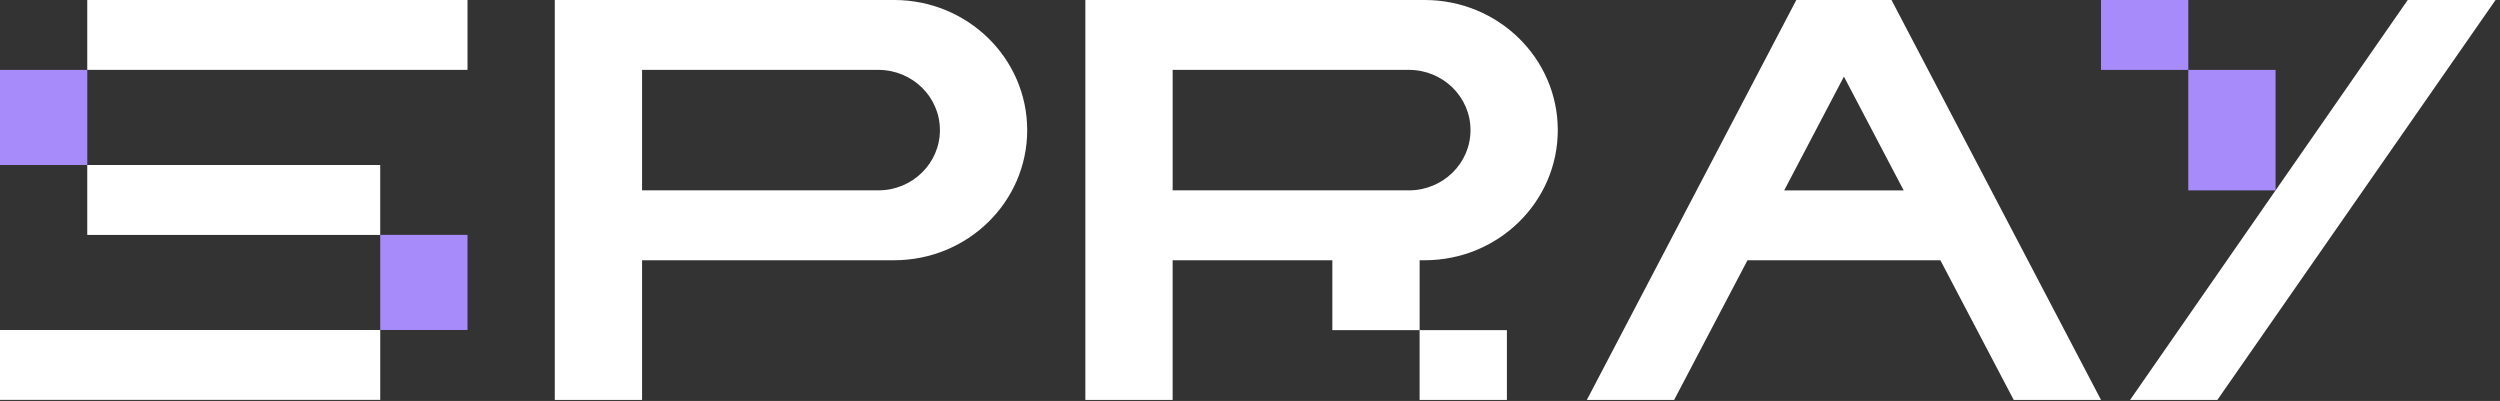 <?xml version="1.0" encoding="utf-8"?>
<svg xmlns="http://www.w3.org/2000/svg" fill="none" height="100%" overflow="visible" preserveAspectRatio="none" style="display: block;" viewBox="0 0 212 34" width="100%">
<rect x="0" y="0" width="212" height="34" fill="#333333" stroke="none"/>
<g id="Spray">
<path d="M75.822 0C82.054 0 87.106 4.941 87.106 11.035C87.106 17.129 82.054 22.069 75.822 22.069H54.447V33.912H47.046V0H75.822ZM120.815 0C127.047 0 132.1 4.941 132.1 11.035C132.099 17.129 127.047 22.069 120.815 22.069H99.44V33.912H92.038V0H120.815ZM120.385 27.998H127.785V33.912H120.383V27.998H112.983V22.07H120.385V27.998ZM178.165 33.912H170.763L164.544 22.069H148.187L141.967 33.912H134.565L152.328 0H160.399L178.165 33.912ZM188.034 33.912H180.632L204.176 0H211.623L188.034 33.912ZM32.244 33.909H0V27.983H32.244V33.909ZM32.242 19.92H7.399V13.994H32.242V19.92ZM151.299 16.144H161.432L156.365 6.496L151.299 16.144ZM54.447 16.142H74.481C77.366 16.142 79.705 13.855 79.705 11.033C79.705 8.212 77.366 5.925 74.481 5.925H54.447V16.142ZM99.441 16.142H119.475C122.36 16.142 124.699 13.855 124.699 11.033C124.699 8.212 122.36 5.925 119.475 5.925H99.441V16.142ZM39.645 5.926H7.399V0H39.645V5.926Z" fill="white" id="Union"/>
<path d="M39.645 27.982H32.243V19.917H39.645V27.982ZM192.968 16.144H185.566V5.928H178.166V0H185.568V5.928H192.968V16.144ZM7.401 13.993H0V5.928H7.401V13.993Z" fill="#A78BFA" id="Union_2"/>
</g>
</svg>